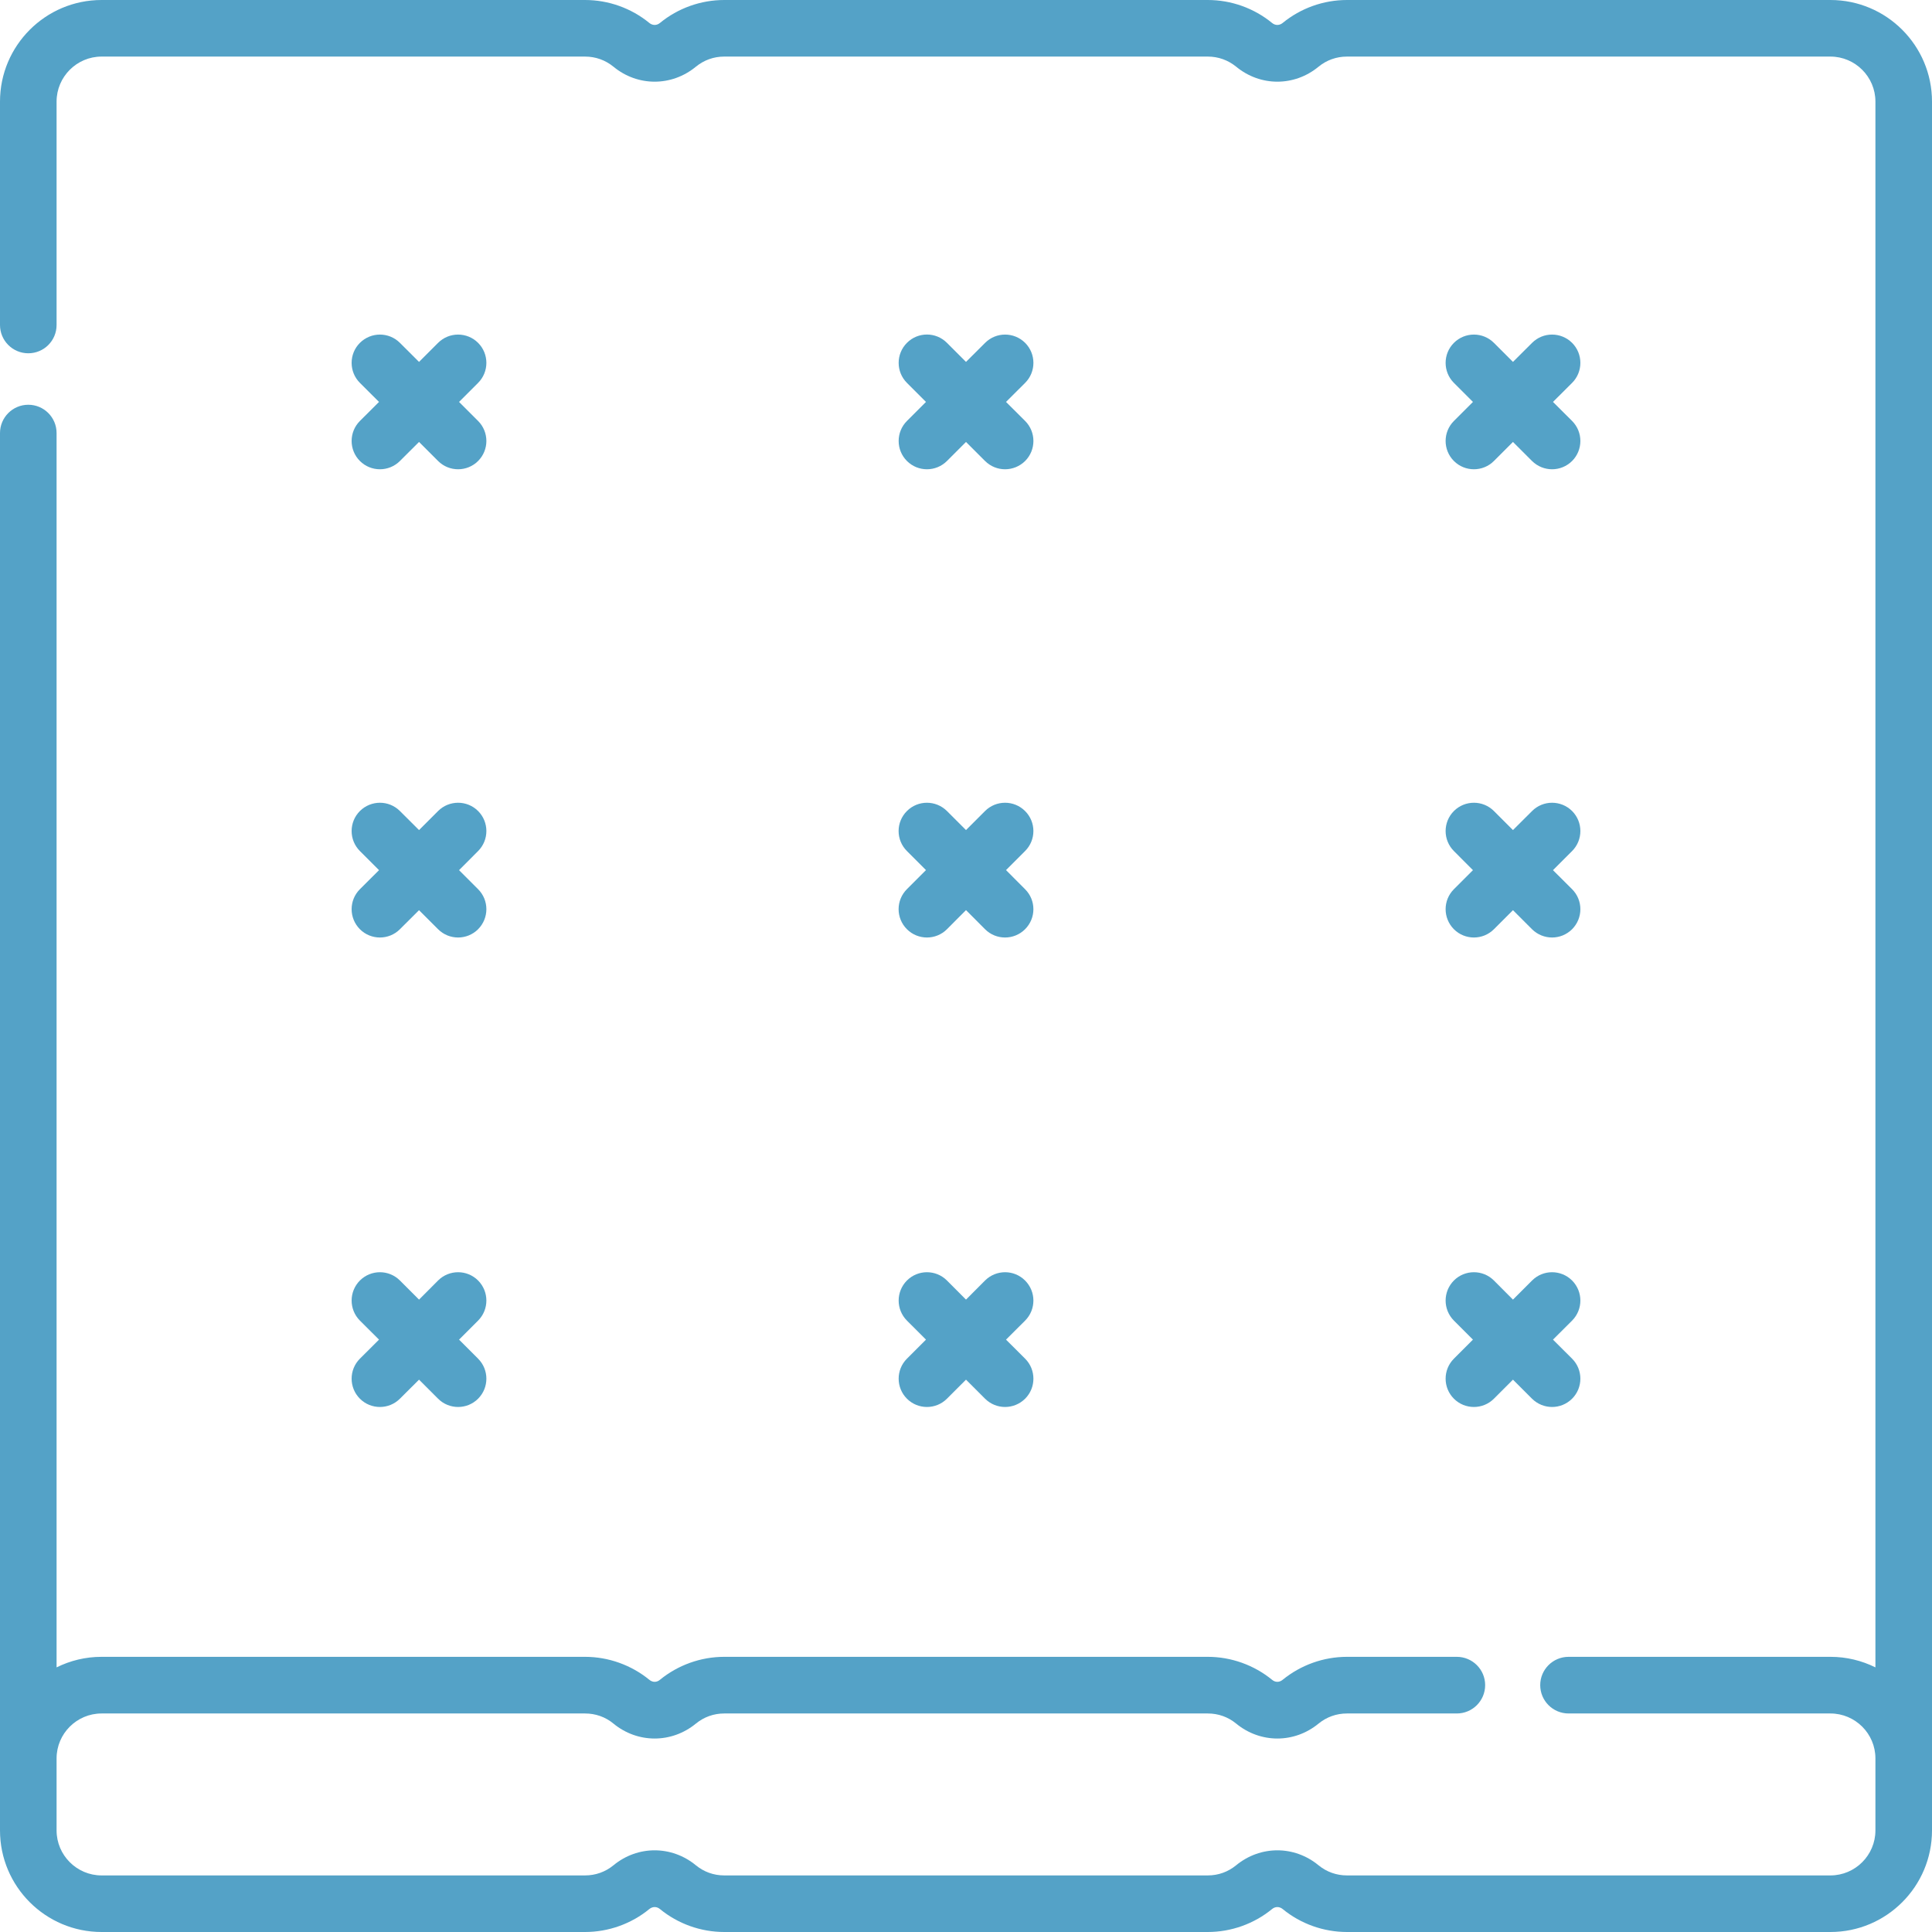 <svg width="28" height="28" viewBox="0 0 28 28" fill="none" xmlns="http://www.w3.org/2000/svg">
<path d="M5.216 20.271C5.296 20.351 5.401 20.391 5.506 20.391C5.611 20.391 5.716 20.351 5.796 20.271L6.073 19.995L6.349 20.271C6.429 20.351 6.534 20.391 6.639 20.391C6.744 20.391 6.849 20.351 6.929 20.271C7.089 20.111 7.089 19.851 6.929 19.691L6.653 19.415L6.929 19.139C7.089 18.978 7.089 18.719 6.929 18.558C6.769 18.398 6.509 18.398 6.349 18.558L6.073 18.835L5.796 18.558C5.636 18.398 5.377 18.398 5.216 18.558C5.056 18.719 5.056 18.978 5.216 19.139L5.493 19.415L5.216 19.691C5.056 19.851 5.056 20.111 5.216 20.271Z" fill="#54A2C7"/>
<path d="M13.144 13.467C13.224 13.547 13.329 13.587 13.434 13.587C13.539 13.587 13.644 13.547 13.724 13.467L14 13.19L14.276 13.467C14.356 13.547 14.461 13.587 14.566 13.587C14.671 13.587 14.776 13.547 14.856 13.467C15.017 13.306 15.017 13.047 14.856 12.887L14.58 12.61L14.856 12.334C15.017 12.174 15.017 11.914 14.856 11.754C14.696 11.594 14.436 11.594 14.276 11.754L14 12.03L13.724 11.754C13.563 11.594 13.304 11.594 13.144 11.754C12.983 11.914 12.983 12.174 13.144 12.334L13.42 12.61L13.144 12.886C12.983 13.047 12.983 13.306 13.144 13.467Z" fill="#54A2C7"/>
<path d="M26.528 0H19.521C19.182 0 18.851 0.118 18.589 0.333C18.542 0.371 18.482 0.371 18.436 0.333C18.174 0.118 17.843 0 17.504 0H10.496C10.157 0 9.826 0.118 9.564 0.333C9.518 0.371 9.458 0.371 9.411 0.333C9.149 0.118 8.818 0 8.479 0H1.472C0.66 0 0 0.66 0 1.472V4.71C0 4.937 0.184 5.12 0.41 5.12C0.637 5.12 0.82 4.937 0.82 4.71V1.472C0.82 1.113 1.113 0.82 1.472 0.82H8.479C8.631 0.82 8.774 0.871 8.891 0.967C9.242 1.256 9.733 1.256 10.085 0.967C10.202 0.871 10.344 0.82 10.496 0.82H17.504C17.656 0.82 17.798 0.871 17.916 0.967C18.267 1.256 18.758 1.256 19.109 0.967C19.226 0.871 19.369 0.82 19.521 0.82H26.528C26.887 0.82 27.18 1.113 27.18 1.472V24.165C26.983 24.067 26.762 24.012 26.528 24.012H22.733C22.506 24.012 22.322 24.196 22.322 24.422C22.322 24.649 22.506 24.833 22.733 24.833H26.528C26.887 24.833 27.18 25.125 27.18 25.484V25.997V26.528C27.18 26.887 26.887 27.18 26.528 27.18H19.521C19.369 27.18 19.226 27.129 19.109 27.033C18.758 26.744 18.267 26.744 17.915 27.033C17.798 27.129 17.656 27.18 17.504 27.18H10.496C10.344 27.18 10.202 27.129 10.085 27.033C9.733 26.744 9.242 26.744 8.891 27.033C8.774 27.129 8.631 27.18 8.479 27.18H1.472C1.113 27.18 0.82 26.887 0.82 26.528V25.997V25.484C0.82 25.125 1.113 24.833 1.472 24.833H8.479C8.631 24.833 8.774 24.883 8.891 24.98C9.242 25.268 9.733 25.268 10.085 24.98C10.202 24.884 10.344 24.833 10.496 24.833H17.504C17.656 24.833 17.798 24.883 17.916 24.98C18.267 25.268 18.758 25.268 19.109 24.98C19.226 24.884 19.369 24.833 19.521 24.833H21.113C21.34 24.833 21.524 24.649 21.524 24.422C21.524 24.196 21.34 24.012 21.113 24.012H19.521C19.182 24.012 18.851 24.131 18.589 24.345C18.542 24.384 18.482 24.384 18.436 24.345C18.174 24.131 17.843 24.012 17.504 24.012H10.496C10.157 24.012 9.826 24.131 9.564 24.345C9.518 24.384 9.458 24.384 9.411 24.345C9.149 24.131 8.818 24.012 8.479 24.012H1.472C1.238 24.012 1.017 24.067 0.82 24.165V6.276C0.82 6.05 0.637 5.866 0.41 5.866C0.184 5.866 0 6.05 0 6.276V25.484V25.997V26.528C0 27.34 0.66 28 1.472 28H8.479C8.818 28 9.149 27.882 9.411 27.667C9.458 27.629 9.518 27.629 9.564 27.667C9.826 27.882 10.157 28 10.496 28H17.504C17.843 28 18.174 27.882 18.436 27.667C18.482 27.629 18.542 27.629 18.589 27.667C18.851 27.882 19.182 28 19.521 28H26.528C27.34 28 28 27.34 28 26.528V25.997V25.484V1.472C28 0.66 27.34 0 26.528 0Z" fill="#54A2C7"/>
<path d="M5.216 6.681C5.296 6.761 5.401 6.801 5.506 6.801C5.611 6.801 5.716 6.761 5.796 6.681L6.073 6.405L6.349 6.681C6.429 6.761 6.534 6.801 6.639 6.801C6.744 6.801 6.849 6.761 6.929 6.681C7.089 6.521 7.089 6.261 6.929 6.101L6.653 5.825L6.929 5.549C7.089 5.389 7.089 5.129 6.929 4.969C6.769 4.809 6.509 4.809 6.349 4.969L6.073 5.245L5.796 4.969C5.636 4.809 5.377 4.809 5.216 4.969C5.056 5.129 5.056 5.389 5.216 5.549L5.493 5.825L5.216 6.101C5.056 6.261 5.056 6.521 5.216 6.681Z" fill="#54A2C7"/>
<path d="M5.216 13.467C5.296 13.547 5.401 13.587 5.506 13.587C5.611 13.587 5.716 13.547 5.796 13.467L6.073 13.191L6.349 13.467C6.429 13.547 6.534 13.587 6.639 13.587C6.744 13.587 6.849 13.547 6.929 13.467C7.089 13.306 7.089 13.047 6.929 12.887L6.653 12.611L6.929 12.334C7.089 12.174 7.089 11.914 6.929 11.754C6.769 11.594 6.509 11.594 6.349 11.754L6.073 12.03L5.796 11.754C5.636 11.594 5.377 11.594 5.216 11.754C5.056 11.914 5.056 12.174 5.216 12.334L5.493 12.611L5.216 12.887C5.056 13.047 5.056 13.306 5.216 13.467Z" fill="#54A2C7"/>
<path d="M13.144 6.681C13.224 6.761 13.329 6.801 13.434 6.801C13.539 6.801 13.644 6.761 13.724 6.681L14 6.405L14.276 6.681C14.357 6.761 14.461 6.801 14.566 6.801C14.671 6.801 14.776 6.761 14.857 6.681C15.017 6.521 15.017 6.261 14.857 6.101L14.58 5.825L14.857 5.549C15.017 5.389 15.017 5.129 14.857 4.969C14.696 4.809 14.437 4.809 14.277 4.969L14 5.245L13.724 4.969C13.564 4.808 13.304 4.808 13.144 4.969C12.984 5.129 12.984 5.389 13.144 5.549L13.42 5.825L13.144 6.101C12.984 6.261 12.984 6.521 13.144 6.681Z" fill="#54A2C7"/>
<path d="M21.071 13.467C21.151 13.547 21.256 13.587 21.361 13.587C21.466 13.587 21.571 13.547 21.651 13.467L21.927 13.191L22.203 13.467C22.284 13.547 22.389 13.587 22.494 13.587C22.599 13.587 22.703 13.547 22.784 13.467C22.944 13.306 22.944 13.047 22.784 12.887L22.507 12.611L22.784 12.334C22.944 12.174 22.944 11.914 22.784 11.754C22.623 11.594 22.364 11.594 22.204 11.754L21.927 12.03L21.651 11.754C21.491 11.594 21.231 11.594 21.071 11.754C20.911 11.914 20.911 12.174 21.071 12.334L21.347 12.611L21.071 12.887C20.911 13.047 20.911 13.306 21.071 13.467Z" fill="#54A2C7"/>
<path d="M21.071 20.271C21.151 20.351 21.256 20.391 21.361 20.391C21.466 20.391 21.571 20.351 21.651 20.271L21.927 19.995L22.203 20.271C22.284 20.351 22.389 20.391 22.494 20.391C22.599 20.391 22.703 20.351 22.784 20.271C22.944 20.111 22.944 19.851 22.784 19.691L22.507 19.415L22.784 19.139C22.944 18.978 22.944 18.719 22.784 18.558C22.623 18.398 22.364 18.398 22.204 18.558L21.927 18.835L21.651 18.558C21.491 18.398 21.231 18.398 21.071 18.558C20.911 18.719 20.911 18.978 21.071 19.139L21.347 19.415L21.071 19.691C20.911 19.851 20.911 20.111 21.071 20.271Z" fill="#54A2C7"/>
<path d="M13.144 20.271C13.224 20.351 13.329 20.391 13.434 20.391C13.539 20.391 13.644 20.351 13.724 20.271L14 19.995L14.276 20.271C14.357 20.351 14.461 20.391 14.566 20.391C14.671 20.391 14.776 20.351 14.857 20.271C15.017 20.111 15.017 19.851 14.857 19.691L14.58 19.415L14.857 19.139C15.017 18.978 15.017 18.719 14.856 18.558C14.696 18.398 14.437 18.398 14.276 18.558L14 18.835L13.724 18.558C13.564 18.398 13.304 18.398 13.144 18.558C12.984 18.719 12.984 18.978 13.144 19.139L13.42 19.415L13.144 19.691C12.984 19.851 12.984 20.111 13.144 20.271Z" fill="#54A2C7"/>
<path d="M21.071 6.681C21.151 6.761 21.256 6.801 21.361 6.801C21.466 6.801 21.571 6.761 21.651 6.681L21.927 6.405L22.203 6.681C22.284 6.761 22.389 6.801 22.494 6.801C22.599 6.801 22.703 6.761 22.784 6.681C22.944 6.521 22.944 6.261 22.784 6.101L22.507 5.825L22.784 5.549C22.944 5.389 22.944 5.129 22.784 4.969C22.623 4.809 22.364 4.809 22.204 4.969L21.927 5.245L21.651 4.969C21.491 4.809 21.231 4.809 21.071 4.969C20.911 5.129 20.911 5.389 21.071 5.549L21.347 5.825L21.071 6.101C20.911 6.261 20.911 6.521 21.071 6.681Z" fill="#54A2C7"/>
</svg>
